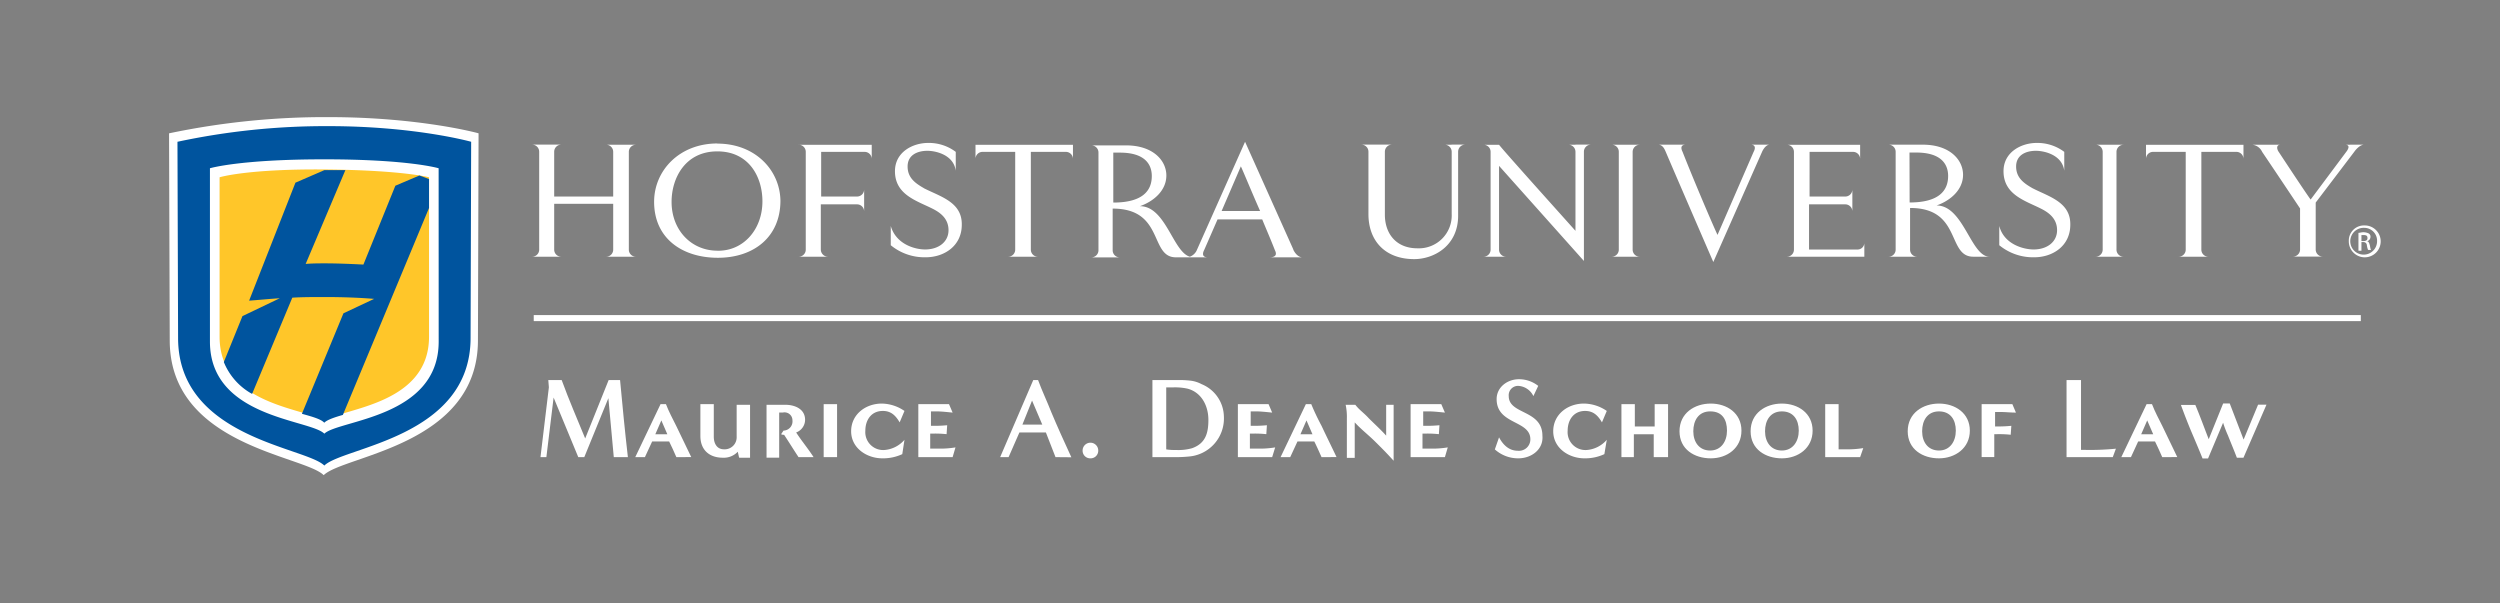 <svg xmlns="http://www.w3.org/2000/svg" viewBox="0 0 559.69 135"><rect x="0" y="0" width="559.69" height="135" fill="#808080" stroke="none"/><defs><style>.a{fill:#fff;}.b{fill:#ffc629;}.c{fill:#00549e;}</style></defs><title>Artboard 1</title><path class="a" d="M73.55,26.22a170.17,170.17,0,0,0-35.7,3.63L38,76.2C38,99.78,68,101.94,72.47,106.38,76.92,101.94,107,99.78,107,76.2l.14-46.35C107.23,29.85,94,26.22,73.55,26.22Z"/><path class="a" d="M415.77,55.86H405V45.75h8.08a1.59,1.59,0,0,1,1.62,1.62v-5A1.59,1.59,0,0,1,413.07,44h-7.95V34h9.7a1.59,1.59,0,0,1,1.62,1.62V32.41H400A1.59,1.59,0,0,1,401.62,34V55.86A1.58,1.58,0,0,1,400,57.47h17.38V54.24A1.52,1.52,0,0,1,415.77,55.86ZM480.44,34v1.62A1.58,1.58,0,0,1,482.05,34h7.28V55.86a1.58,1.58,0,0,1-1.62,1.61h6.74a1.58,1.58,0,0,1-1.62-1.61V34h7.82a1.58,1.58,0,0,1,1.61,1.62V32.41H480.44ZM433.55,46c3.1-1.08,5.93-3.5,5.93-6.87s-3-6.74-9-6.74h-7.68A1.59,1.59,0,0,1,424.39,34V55.86a1.58,1.58,0,0,1-1.62,1.61h6.47a1.58,1.58,0,0,1-1.62-1.61v-9.3c11.59,0,8.22,10.91,14.15,10.91h3.64C441.23,57.47,439.61,46,433.55,46Zm-6.06-11.85H429c5.52,0,7.14,2.56,7.14,5.25,0,3.23-2,5.93-8.62,5.93ZM455,42.12c-1.88-1.08-3.64-2.3-3.64-4.85s2.16-3.51,4.45-3.51c1.48,0,5.79.68,6.33,4.45V34a10,10,0,0,0-6.19-2c-3.37,0-7.41,2-7.41,6.33,0,5.26,4.85,6.6,8.35,8.36,1.88.94,3.64,2.29,3.64,4.85s-2.16,4.31-5.26,4.31c-2.15,0-6.6-1.08-7.68-5.26v4.31a11.92,11.92,0,0,0,7.82,2.7c4.17,0,8.08-2.56,8.08-7.28C463.59,45.21,458.61,44,455,42.12Zm-248.17,0c-1.89-1.08-3.64-2.3-3.64-4.85s2.16-3.51,4.45-3.51c1.48,0,5.79.68,6.33,4.45V34a10,10,0,0,0-6.2-2c-3.37,0-7.41,2-7.41,6.33,0,5.26,4.85,6.6,8.35,8.36,1.89.94,3.64,2.29,3.64,4.85s-2.15,4.31-5.25,4.31c-2.16,0-6.47-1.08-7.68-5.26v4.31a11.91,11.91,0,0,0,7.81,2.7c4.18,0,8.09-2.56,8.09-7.28C215.42,45.21,210.44,44,206.8,42.12Zm82.72,13.74L278.74,31.74,268,55.86a2.77,2.77,0,0,1-1.62,1.61c-3.77-1.07-5.39-11.31-11.18-11.31,3.1-1.08,5.92-3.51,5.92-6.87s-3-6.74-9-6.74h-7.82a1.59,1.59,0,0,1,1.62,1.62V56a1.59,1.59,0,0,1-1.62,1.62h6.47A1.59,1.59,0,0,1,249.1,56V46.7c11.59,0,8.22,10.91,14.15,10.91h7.14c-1.75,0-.81-1.62-.81-1.62l3-6.87h10c.94,2.29,2,4.72,2.83,6.87.27.54.67,1.62-1.22,1.62h7.28C290.2,57.47,289.52,55.86,289.52,55.86ZM249.24,34.17h1.48c5.52,0,7.14,2.56,7.14,5.25,0,3.23-2,5.93-8.62,5.93V34.17Zm24.25,13.07,4.31-10c.68,1.48,2.56,6.06,4.31,10ZM218.39,34v1.62A1.58,1.58,0,0,1,220,34h7.28V55.86a1.58,1.58,0,0,1-1.62,1.61h6.74a1.58,1.58,0,0,1-1.62-1.61V34h7.81a1.59,1.59,0,0,1,1.62,1.62V32.41H218.39Zm-57.8-1.88c-8.49,0-14.15,6.06-14.15,13.06,0,8.22,6.33,12.53,14.28,12.53s14-4.58,14-12.8C174.6,38.07,169.07,32.15,160.59,32.15Zm0,24c-5.8,0-10.24-4.58-10.24-10.92,0-5.39,3.1-11.31,10.24-11.31s10.1,5.79,10.1,11.18C170.69,51.41,166.38,56.26,160.59,56.13Zm18.18-23.72A1.59,1.59,0,0,1,180.39,34V55.86a1.58,1.58,0,0,1-1.62,1.61h6.61a1.62,1.62,0,0,1-1.62-1.61V45.75h8.08a1.59,1.59,0,0,1,1.62,1.62v-5A1.59,1.59,0,0,1,191.84,44h-8V34h9.7a1.59,1.59,0,0,1,1.62,1.62V32.41H178.77Zm-36.37,0h-6.74A1.59,1.59,0,0,1,137.28,34V44H124.07V34a1.59,1.59,0,0,1,1.62-1.62h-6.6A1.59,1.59,0,0,1,120.71,34V55.86a1.58,1.58,0,0,1-1.62,1.61h6.6a1.58,1.58,0,0,1-1.62-1.61V45.62h13.21V55.86a1.58,1.58,0,0,1-1.62,1.61h6.74a1.58,1.58,0,0,1-1.62-1.61V34A1.59,1.59,0,0,1,142.4,32.41Zm333,0h-6.33A1.59,1.59,0,0,1,470.74,34V55.86a1.58,1.58,0,0,1-1.62,1.61h6.33a1.58,1.58,0,0,1-1.62-1.61V34A1.59,1.59,0,0,1,475.45,32.41Zm-108.32,0H360.8A1.58,1.58,0,0,1,362.41,34V55.86a1.58,1.58,0,0,1-1.61,1.61h6.33a1.58,1.58,0,0,1-1.62-1.61V34A1.59,1.59,0,0,1,367.13,32.41Zm-42.17,0h-1.62A1.59,1.59,0,0,1,325,34V47.91a7.36,7.36,0,0,1-7.68,7.68c-4.72,0-7.28-3.24-7.28-7.55V34a1.59,1.59,0,0,1,1.62-1.62h-6.87A1.58,1.58,0,0,1,306.36,34V47.91c0,6.06,3.78,10.1,10.24,10.1,4.45,0,9.84-3,9.84-9.7V34a1.59,1.59,0,0,1,1.62-1.62H325Zm27.75,0h-1.62A1.59,1.59,0,0,1,352.71,34V51.68c-.94-1.08-15.63-17.38-17.11-19.27h-3.5A1.58,1.58,0,0,1,333.71,34V55.86a1.58,1.58,0,0,1-1.61,1.61h5.12a1.58,1.58,0,0,1-1.62-1.61V37.13l19,21.29V34a1.58,1.58,0,0,1,1.61-1.62h-3.5Zm172.32,0c1.62,0,.27,1.62.27,1.62l-7.95,10.65c-.54-.68-3.77-5.53-7.14-10.65-.4-.54-.67-1.62.41-1.62h-6.34A2.75,2.75,0,0,1,506.44,34c2.83,4.18,7.95,11.86,8.49,12.67v9.16a1.58,1.58,0,0,1-1.62,1.61h6.74a1.58,1.58,0,0,1-1.62-1.61V45.35L527.05,34s1.08-1.62,2.29-1.62ZM392.59,34l-8.08,18.59c-1.08-2.29-5.39-12.39-7.82-18.59-.27-.54-.67-1.62.81-1.62h-6.33c1.08,0,1.48,1,1.75,1.62,2.7,6.33,10.65,24.66,10.65,24.66L394.48,34s.67-1.62,1.75-1.62h-4.31C393.54,32.41,392.59,34,392.59,34Z"/><rect class="a" x="119.49" y="70.54" width="409.04" height="1.35"/><polygon class="b" points="41.08 32.95 76.51 30.53 104.27 34.44 103.46 74.32 103.06 81.73 94.57 92.77 78.4 99.78 70.86 101.8 54.96 95.47 44.04 86.71 41.22 74.18 41.08 32.95"/><path class="a" d="M96.05,75.39c0,15.77-20.61,16-23.44,19-3-3-23.45-3.23-23.45-19V39.69s6.07-1.89,23.45-1.75,23.44,1.75,23.44,1.75ZM73.42,31.07a144.14,144.14,0,0,0-31,3.23l.13,40.29c0,20.47,26.14,22.36,30.05,26.27,3.77-3.77,30-5.66,30-26.27l.14-40.29S91.2,31.07,73.42,31.07Z"/><path class="c" d="M98.21,76.47c0,17.11-22.37,17.52-25.6,20.62C69.37,93.85,47,93.58,47,76.47V37.67s6.6-2,25.6-2,25.6,2,25.6,2ZM73.55,28.24a158.54,158.54,0,0,0-33.82,3.5l.14,43.92c0,22.37,28.56,24.39,32.74,28.57,4.17-4.18,32.74-6.2,32.74-28.57l.13-43.92S93,28.24,73.55,28.24Z"/><path class="c" d="M93.89,39.29l-5.38,2.29L81.36,59.23c-2.82-.14-5.79-.27-8.62-.27-1.35,0-2.83,0-4.31.13l8.89-21H72.61L66.14,40.9,55.77,67.31c1.88-.13,4.58-.4,6.87-.54l-8.36,4L50.11,81.05a14.23,14.23,0,0,0,6.33,7.14l9-21.55c2.29-.14,4.71-.14,7.27-.14,4,0,7.68.14,11.05.41l-6.87,3.23-9.3,22.5c2.43.67,4.31,1.21,5,2,.67-.67,2.29-1.21,4.17-1.75L96.05,46.56V40.09Zm-10,27.21Z"/><path class="a" d="M529.34,50.47a3.57,3.57,0,1,1-3.5,3.5,3.4,3.4,0,0,1,3.5-3.5Zm0,.54a3,3,0,1,0,2.83,3,2.88,2.88,0,0,0-2.83-3Zm-.67,5.12H528v-4c.27,0,.67-.14,1.07-.14a2.79,2.79,0,0,1,1.22.27.8.8,0,0,1,.4.81,1,1,0,0,1-.81.94h0c.41,0,.54.41.68.94.13.68.13.81.27,1h-.68a4.42,4.42,0,0,1-.27-1.08.73.73,0,0,0-.81-.67h-.4v2Zm0-2.16h.4c.54,0,.95-.13.95-.67s-.27-.68-.95-.68h-.4Z"/><path class="a" d="M137.41,102.34c-.4-4.45-.81-8.76-1.21-13.2l-5.39,13.2h-1.35L123.94,89l-1.62,13.34H121l1.88-15.63c0-.4-.13-1.21-.13-1.62h3c1.62,4.45,3.5,8.76,5.26,13.07l5.25-13.07h2.56c.54,5.8,1.08,11.46,1.75,17.25Z"/><path class="a" d="M151.42,102.34c-.53-1.21-1.07-2.43-1.61-3.5H146l-1.62,3.5h-2.16l5.66-11.86h1.21c.68,1.76,1.49,3.24,2.29,4.85,1.08,2.29,2.16,4.45,3.37,7Zm-3.36-8.22-1.35,3.1h2.69Z"/><path class="a" d="M165.44,102.34l-.27-1.21a4.28,4.28,0,0,1-3.37,1.34c-3,0-5-1.75-5-4.85V90.48h3v7.28c0,1.48.67,2.83,2.29,2.83a2.69,2.69,0,0,0,2.83-2.83V90.62h3v11.85h-2.42Z"/><path class="a" d="M178.77,102.34c-1.07-1.62-2.15-3.37-3.23-5a1.24,1.24,0,0,1-.67-.13l.54-.81a2.06,2.06,0,0,0,2-2.29,1.77,1.77,0,0,0-2.16-1.75h-.81v10.1h-2.83V90.62h4.18c2.16,0,4.45.94,4.45,3.37a3.05,3.05,0,0,1-2,2.83c1.21,1.88,2.69,3.63,3.9,5.52Z"/><path class="a" d="M187.4,102.34h-3V90.48h3Z"/><path class="a" d="M202,101.67a10.2,10.2,0,0,1-4.45.94c-3.5,0-7-2.29-7-6.06s3.23-6.2,6.87-6.2A9.19,9.19,0,0,1,202.49,92l-1.08,2.56c-.94-1.62-2-2.56-3.77-2.56-2.56,0-3.91,2-3.91,4.44a4,4,0,0,0,4.18,4.31,6.58,6.58,0,0,0,4.58-2.29Z"/><path class="a" d="M213.27,102.34h-7.68V90.48h6.87l.81,1.89c-1.35-.13-2.56-.27-3.64-.27h-1.21v3.23h.26a30.35,30.35,0,0,0,3.37-.13l-.13,2a23.72,23.72,0,0,0-3-.13h-.67v3.36H210a20.4,20.4,0,0,0,3.91-.27Z"/><path class="a" d="M236.3,102.34c-.8-2-1.48-3.77-2.15-5.52h-5.93l-2.42,5.52h-1.89l7.41-17.25h1.08c.94,2.56,2,4.72,3,7.28,1.35,3.23,2.83,6.47,4.45,10Zm-5.25-12.66-2.16,5.38h4.45Z"/><path class="a" d="M244.12,102.61a1.7,1.7,0,0,1-1.75-1.75,1.75,1.75,0,0,1,3.5,0A1.7,1.7,0,0,1,244.12,102.61Z"/><path class="a" d="M266.08,102.21a29.21,29.21,0,0,1-3.37.13H258V85.09h5.52a22,22,0,0,1,3.1.14A7.06,7.06,0,0,1,269,86a8,8,0,0,1,5,7.27A8.54,8.54,0,0,1,266.08,102.21ZM265.81,87a13.11,13.11,0,0,0-3.23-.27h-1.49v13.88a12.11,12.11,0,0,0,2.16.13,11.32,11.32,0,0,0,3.64-.4c3-1.08,3.64-3.37,3.64-6.33C270.53,90.75,268.91,87.79,265.81,87Z"/><path class="a" d="M284.81,102.34h-7.68V90.48H284l.81,1.89c-1.35-.13-2.56-.27-3.64-.27H280v3.23h.27a30.27,30.27,0,0,0,3.36-.13l-.13,2a23.64,23.64,0,0,0-3-.13h-.68v3.36h1.75a20.35,20.35,0,0,0,3.91-.27Z"/><path class="a" d="M295.86,102.34c-.54-1.21-1.08-2.43-1.62-3.5h-3.77l-1.62,3.5h-2.16l5.66-11.86h1.21a52.87,52.87,0,0,0,2.3,4.85c1.07,2.29,2.15,4.45,3.36,7Zm-3.37-8.22-1.35,3.1h2.69Z"/><path class="a" d="M308,99c-1.62-1.62-3.23-2.83-4.71-4.44v7.94h-1.76V93.72a13.08,13.08,0,0,0-.27-3.1h2.16c.94,1.21,2,1.88,3,3,1.35,1.35,2.7,2.56,3.91,3.91V90.62H312v12.53C310.54,101.53,309.33,100.32,308,99Z"/><path class="a" d="M323.48,102.34H315.8V90.48h6.87l.81,1.89c-1.35-.13-2.56-.27-3.64-.27h-1.22v3.23h.27a30.35,30.35,0,0,0,3.37-.13l-.13,2a23.72,23.72,0,0,0-3-.13h-.67v3.36h1.75a20.4,20.4,0,0,0,3.91-.27Z"/><path class="a" d="M339.91,102.61a7.76,7.76,0,0,1-5.25-2l.94-2.7c.94,1.76,2.29,3,4.18,3a2.55,2.55,0,0,0,2.83-2.56c0-4.31-7.55-3.24-7.55-9,0-2.69,2.43-4.45,5-4.45a6.93,6.93,0,0,1,4.31,1.49l-1.08,2.29a4,4,0,0,0-3.37-2.29,2.09,2.09,0,0,0-2.15,2.29c0,4.17,7.54,3,7.54,8.89C345.57,100.59,342.88,102.61,339.91,102.61Z"/><path class="a" d="M359.18,101.67a10.2,10.2,0,0,1-4.45.94c-3.5,0-7-2.29-7-6.06s3.23-6.2,6.87-6.2A9.19,9.19,0,0,1,359.72,92l-1.08,2.56c-.94-1.62-2-2.56-3.77-2.56-2.56,0-3.91,2-3.91,4.44a4,4,0,0,0,4.18,4.31,6.56,6.56,0,0,0,4.58-2.29Z"/><path class="a" d="M370.23,102.34V97.22h-4.45v5.12H363V90.48h3v5h4.44v-5h3v11.86Z"/><path class="a" d="M383,102.61c-3.64,0-7-2-7-6.06s3.37-6.2,7-6.2,6.87,2.15,6.87,6.06S386.66,102.61,383,102.61Zm-.14-10.51c-2.56,0-3.77,2-3.77,4.45s1.35,4.31,3.77,4.31,3.77-2,3.77-4.45S385.59,92.1,382.89,92.1Z"/><path class="a" d="M398.92,102.61c-3.63,0-7-2-7-6.06s3.37-6.2,7-6.2,6.88,2.15,6.88,6.06S402.56,102.61,398.92,102.61Zm0-10.51c-2.56,0-3.77,2-3.77,4.45s1.35,4.31,3.77,4.31,3.78-2,3.78-4.45S401.48,92.1,398.92,92.1Z"/><path class="a" d="M416.44,102.34h-7.82V90.48h3v10.11h1.35a22.38,22.38,0,0,0,4.17-.27Z"/><path class="a" d="M434.09,102.61c-3.64,0-7-2-7-6.06s3.37-6.2,7-6.2S441,92.5,441,96.41,437.73,102.61,434.09,102.61Zm0-10.51c-2.56,0-3.77,2-3.77,4.45s1.34,4.31,3.77,4.31,3.77-2,3.77-4.45S436.65,92.1,434.09,92.1Z"/><path class="a" d="M448,92.24h-1.35v3.23h.27a28.28,28.28,0,0,0,3.37-.14l-.14,2a23.64,23.64,0,0,0-3-.13h-.68v5.12h-2.83V90.48h6.88l.8,1.89C450.12,92.37,449,92.24,448,92.24Z"/><path class="a" d="M473,102.34H462.65V85.09h3.24v15.63h.94a58.45,58.45,0,0,0,6.87-.27Z"/><path class="a" d="M484.07,102.34c-.53-1.21-1.07-2.43-1.61-3.5h-3.78l-1.61,3.5h-2.16l5.66-11.86h1.21c.68,1.76,1.49,3.24,2.29,4.85,1.08,2.29,2.16,4.45,3.37,7Zm-3.36-8.22-1.35,3.1h2.69Z"/><path class="a" d="M502.26,102.47h-1.48c-.67-1.75-1.35-3.36-2-5a25.2,25.2,0,0,1-1.08-2.83l-3.37,8H493.1c-.81-2-1.62-3.91-2.42-5.79s-1.62-4-2.43-6.2h3.23c1.08,2.56,2,5.12,3,7.68l3.23-8h1.48l3.1,8.08,3.24-7.81h1.88Z"/></svg>